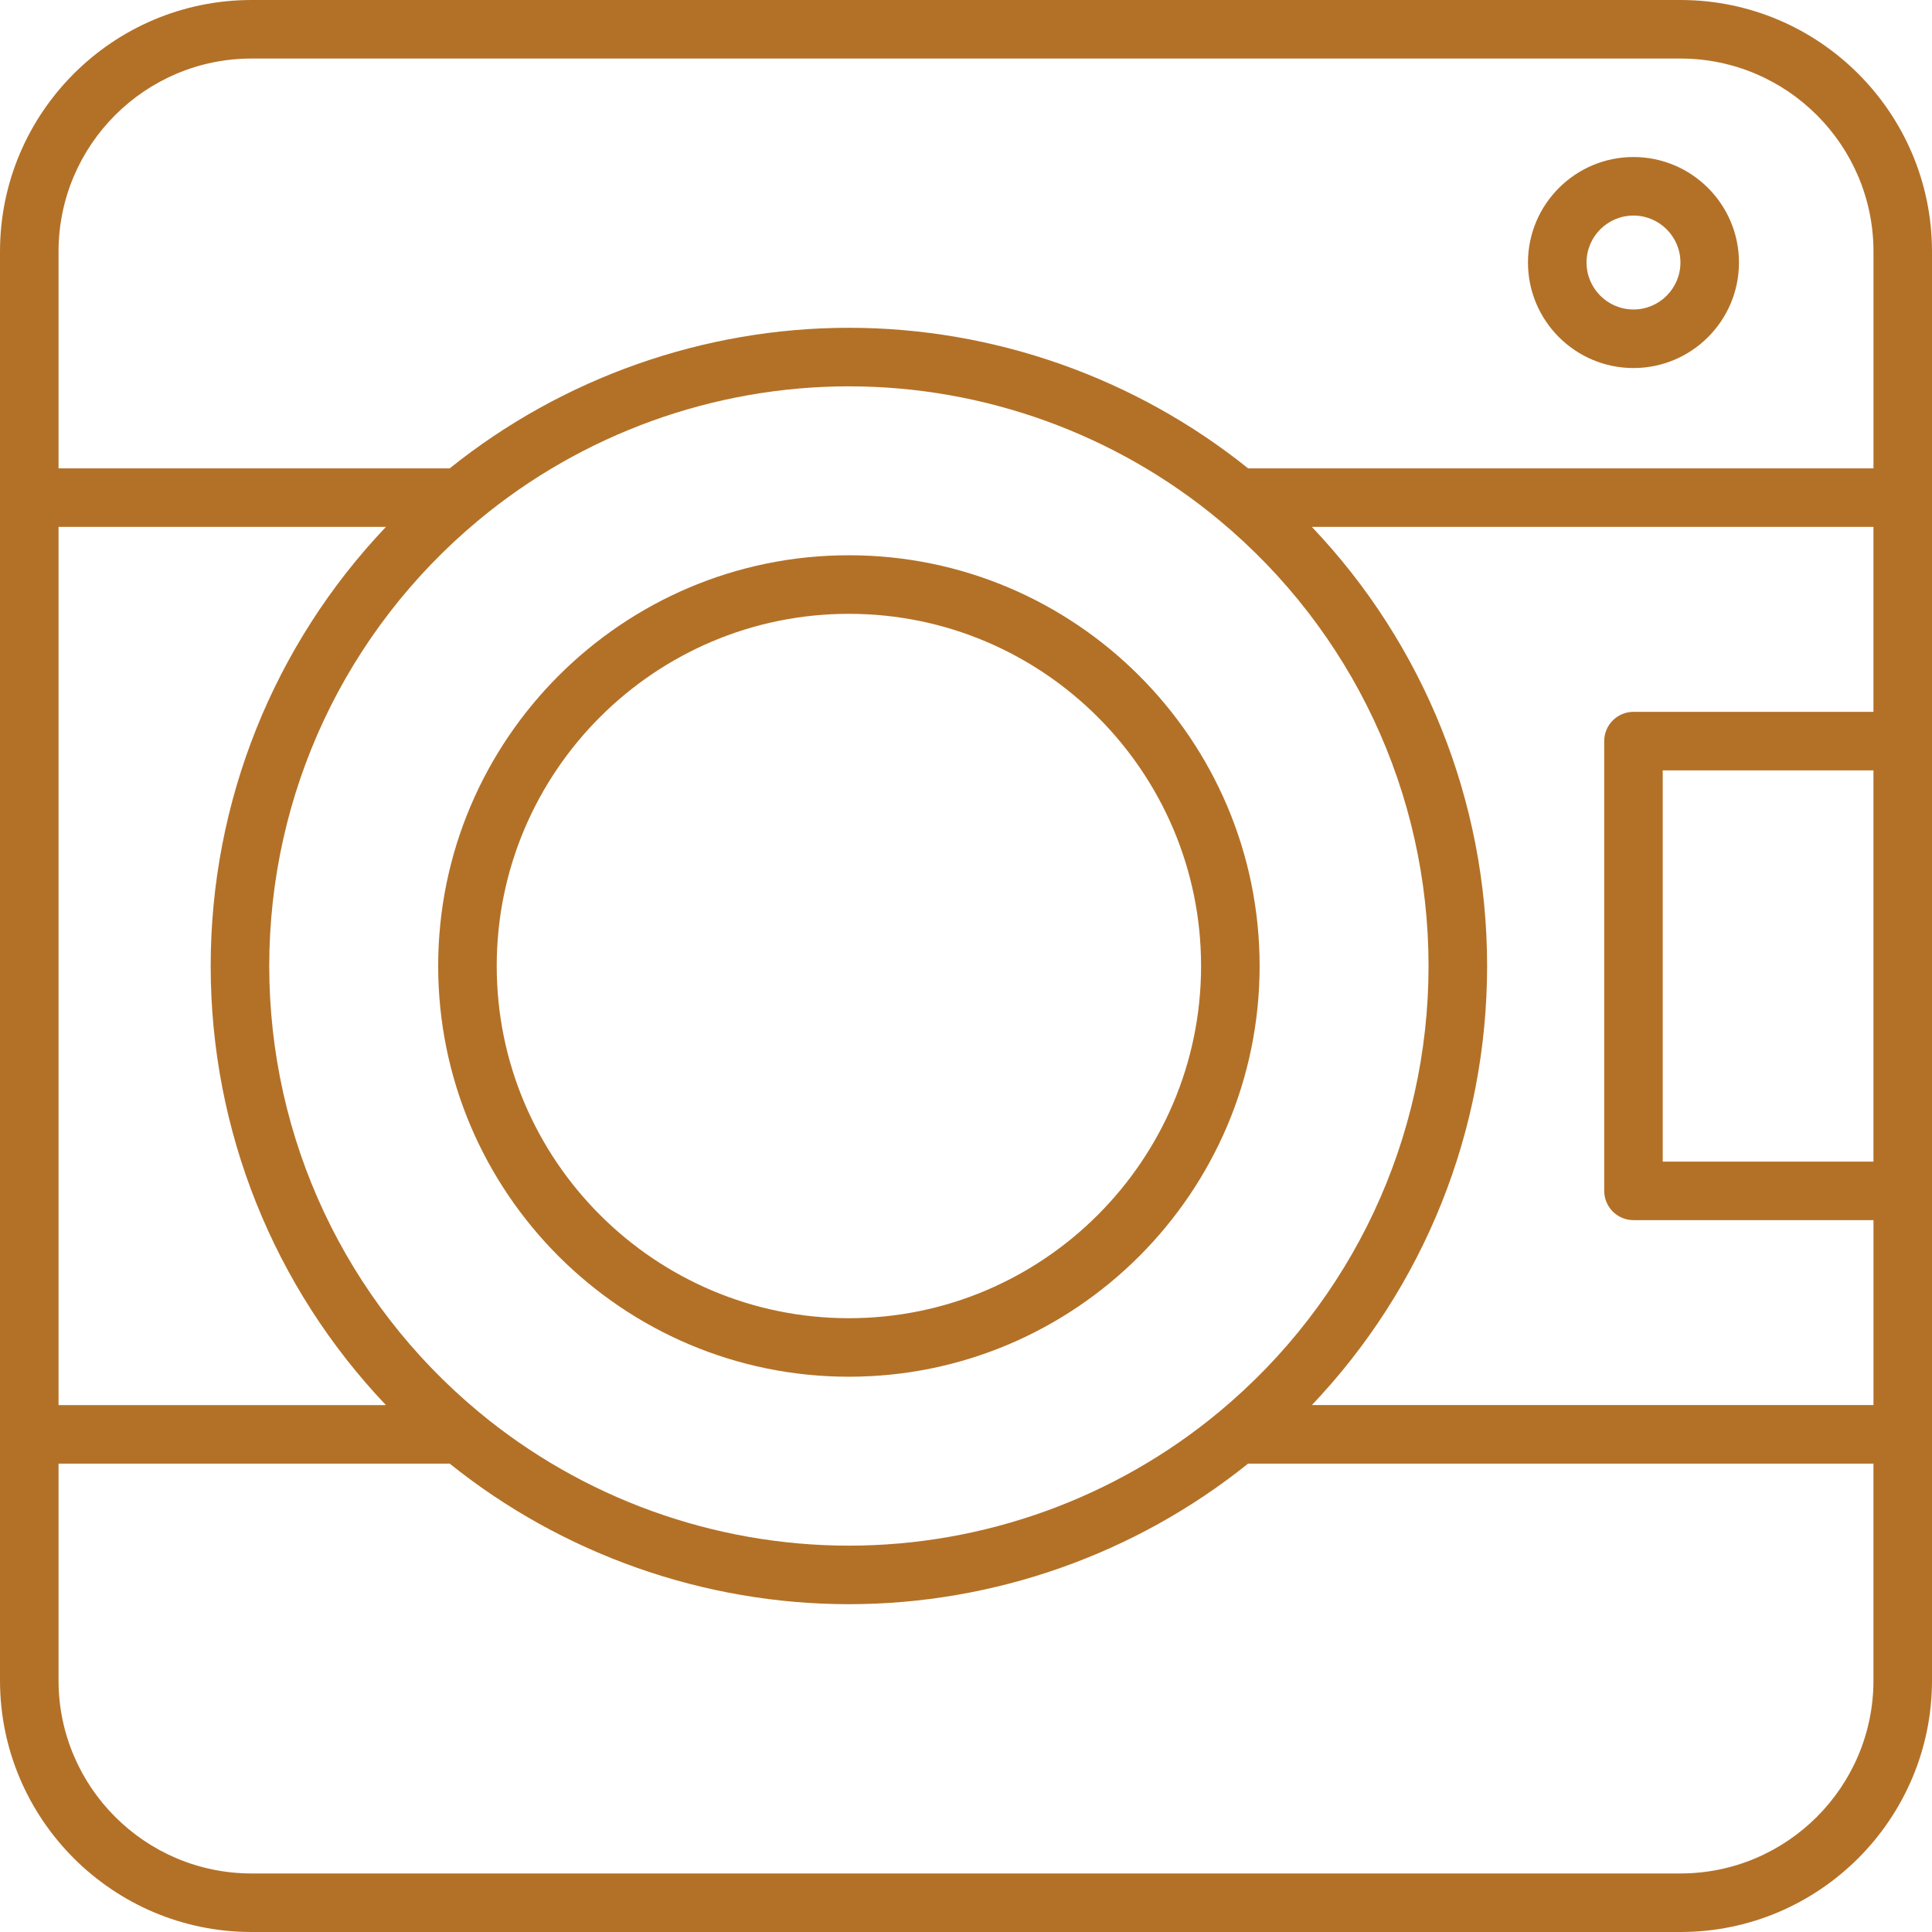 <?xml version="1.0" encoding="UTF-8"?> <svg xmlns="http://www.w3.org/2000/svg" xmlns:xlink="http://www.w3.org/1999/xlink" version="1.1" id="Layer_1" x="0px" y="0px" width="80px" height="80px" viewBox="0 0 80 80" xml:space="preserve"> <path fill="#B37127" d="M69.583,0H10.417C4.672,0,0,4.672,0,10.417v59.167C0,75.326,4.672,80,10.417,80h59.167 C75.327,80,80,75.326,80,69.583V10.417C80,4.672,75.327,0,69.583,0 M10.417,2.424h59.167c4.407,0,7.993,3.585,7.993,7.993v8.977 H51.682c-4.676-3.754-10.525-5.821-16.53-5.821c-6.005,0-11.856,2.067-16.531,5.821H2.424v-8.977 C2.424,6.009,6.009,2.424,10.417,2.424 M67.639,29.476c-0.67,0-1.212,0.543-1.212,1.212v18.622c0,0.669,0.542,1.213,1.212,1.213 h9.938v7.658H54.322c4.643-4.888,7.256-11.359,7.256-18.182c0-6.822-2.613-13.294-7.256-18.181h23.254v7.658H67.639z M77.576,48.1 h-8.726V31.9h8.726V48.1z M50.484,58.461c-4.297,3.573-9.742,5.541-15.333,5.541c-5.591,0-11.037-1.968-15.333-5.541l-0.775,0.933 l0.775-0.933c-5.51-4.58-8.669-11.31-8.669-18.461c0-7.151,3.16-13.88,8.669-18.462l-0.775-0.932l0.775,0.932 c4.296-3.573,9.742-5.541,15.333-5.541c5.591,0,11.036,1.968,15.333,5.541l0.775-0.932l-0.775,0.932 c5.51,4.582,8.669,11.311,8.669,18.462C59.153,47.151,55.994,53.88,50.484,58.461l0.775,0.933L50.484,58.461z M15.98,58.182H2.424 V21.818H15.98C11.337,26.705,8.724,33.177,8.724,40C8.724,46.822,11.337,53.294,15.98,58.182 M69.583,77.576H10.417 c-4.407,0-7.993-3.586-7.993-7.993v-8.978H18.62c4.675,3.754,10.526,5.821,16.531,5.821c6.005,0,11.855-2.067,16.53-5.821h25.895 v8.978C77.576,73.99,73.99,77.576,69.583,77.576"></path> <path fill="#B37127" d="M67.639,15.24c2.409,0,4.368-1.96,4.368-4.369s-1.959-4.369-4.368-4.369s-4.369,1.959-4.369,4.369 S65.229,15.24,67.639,15.24 M67.639,8.926c1.072,0,1.944,0.873,1.944,1.944c0,1.072-0.872,1.945-1.944,1.945 s-1.944-0.873-1.944-1.945C65.694,9.799,66.566,8.926,67.639,8.926"></path> <path fill="#B37127" d="M35.151,22.992c-9.377,0-17.007,7.629-17.007,17.007c0,9.377,7.63,17.008,17.007,17.008 c9.378,0,17.007-7.631,17.007-17.008C52.158,30.622,44.529,22.992,35.151,22.992 M35.151,54.584 c-8.041,0-14.583-6.543-14.583-14.584s6.542-14.583,14.583-14.583c8.042,0,14.583,6.542,14.583,14.583S43.192,54.584,35.151,54.584"></path> </svg> 